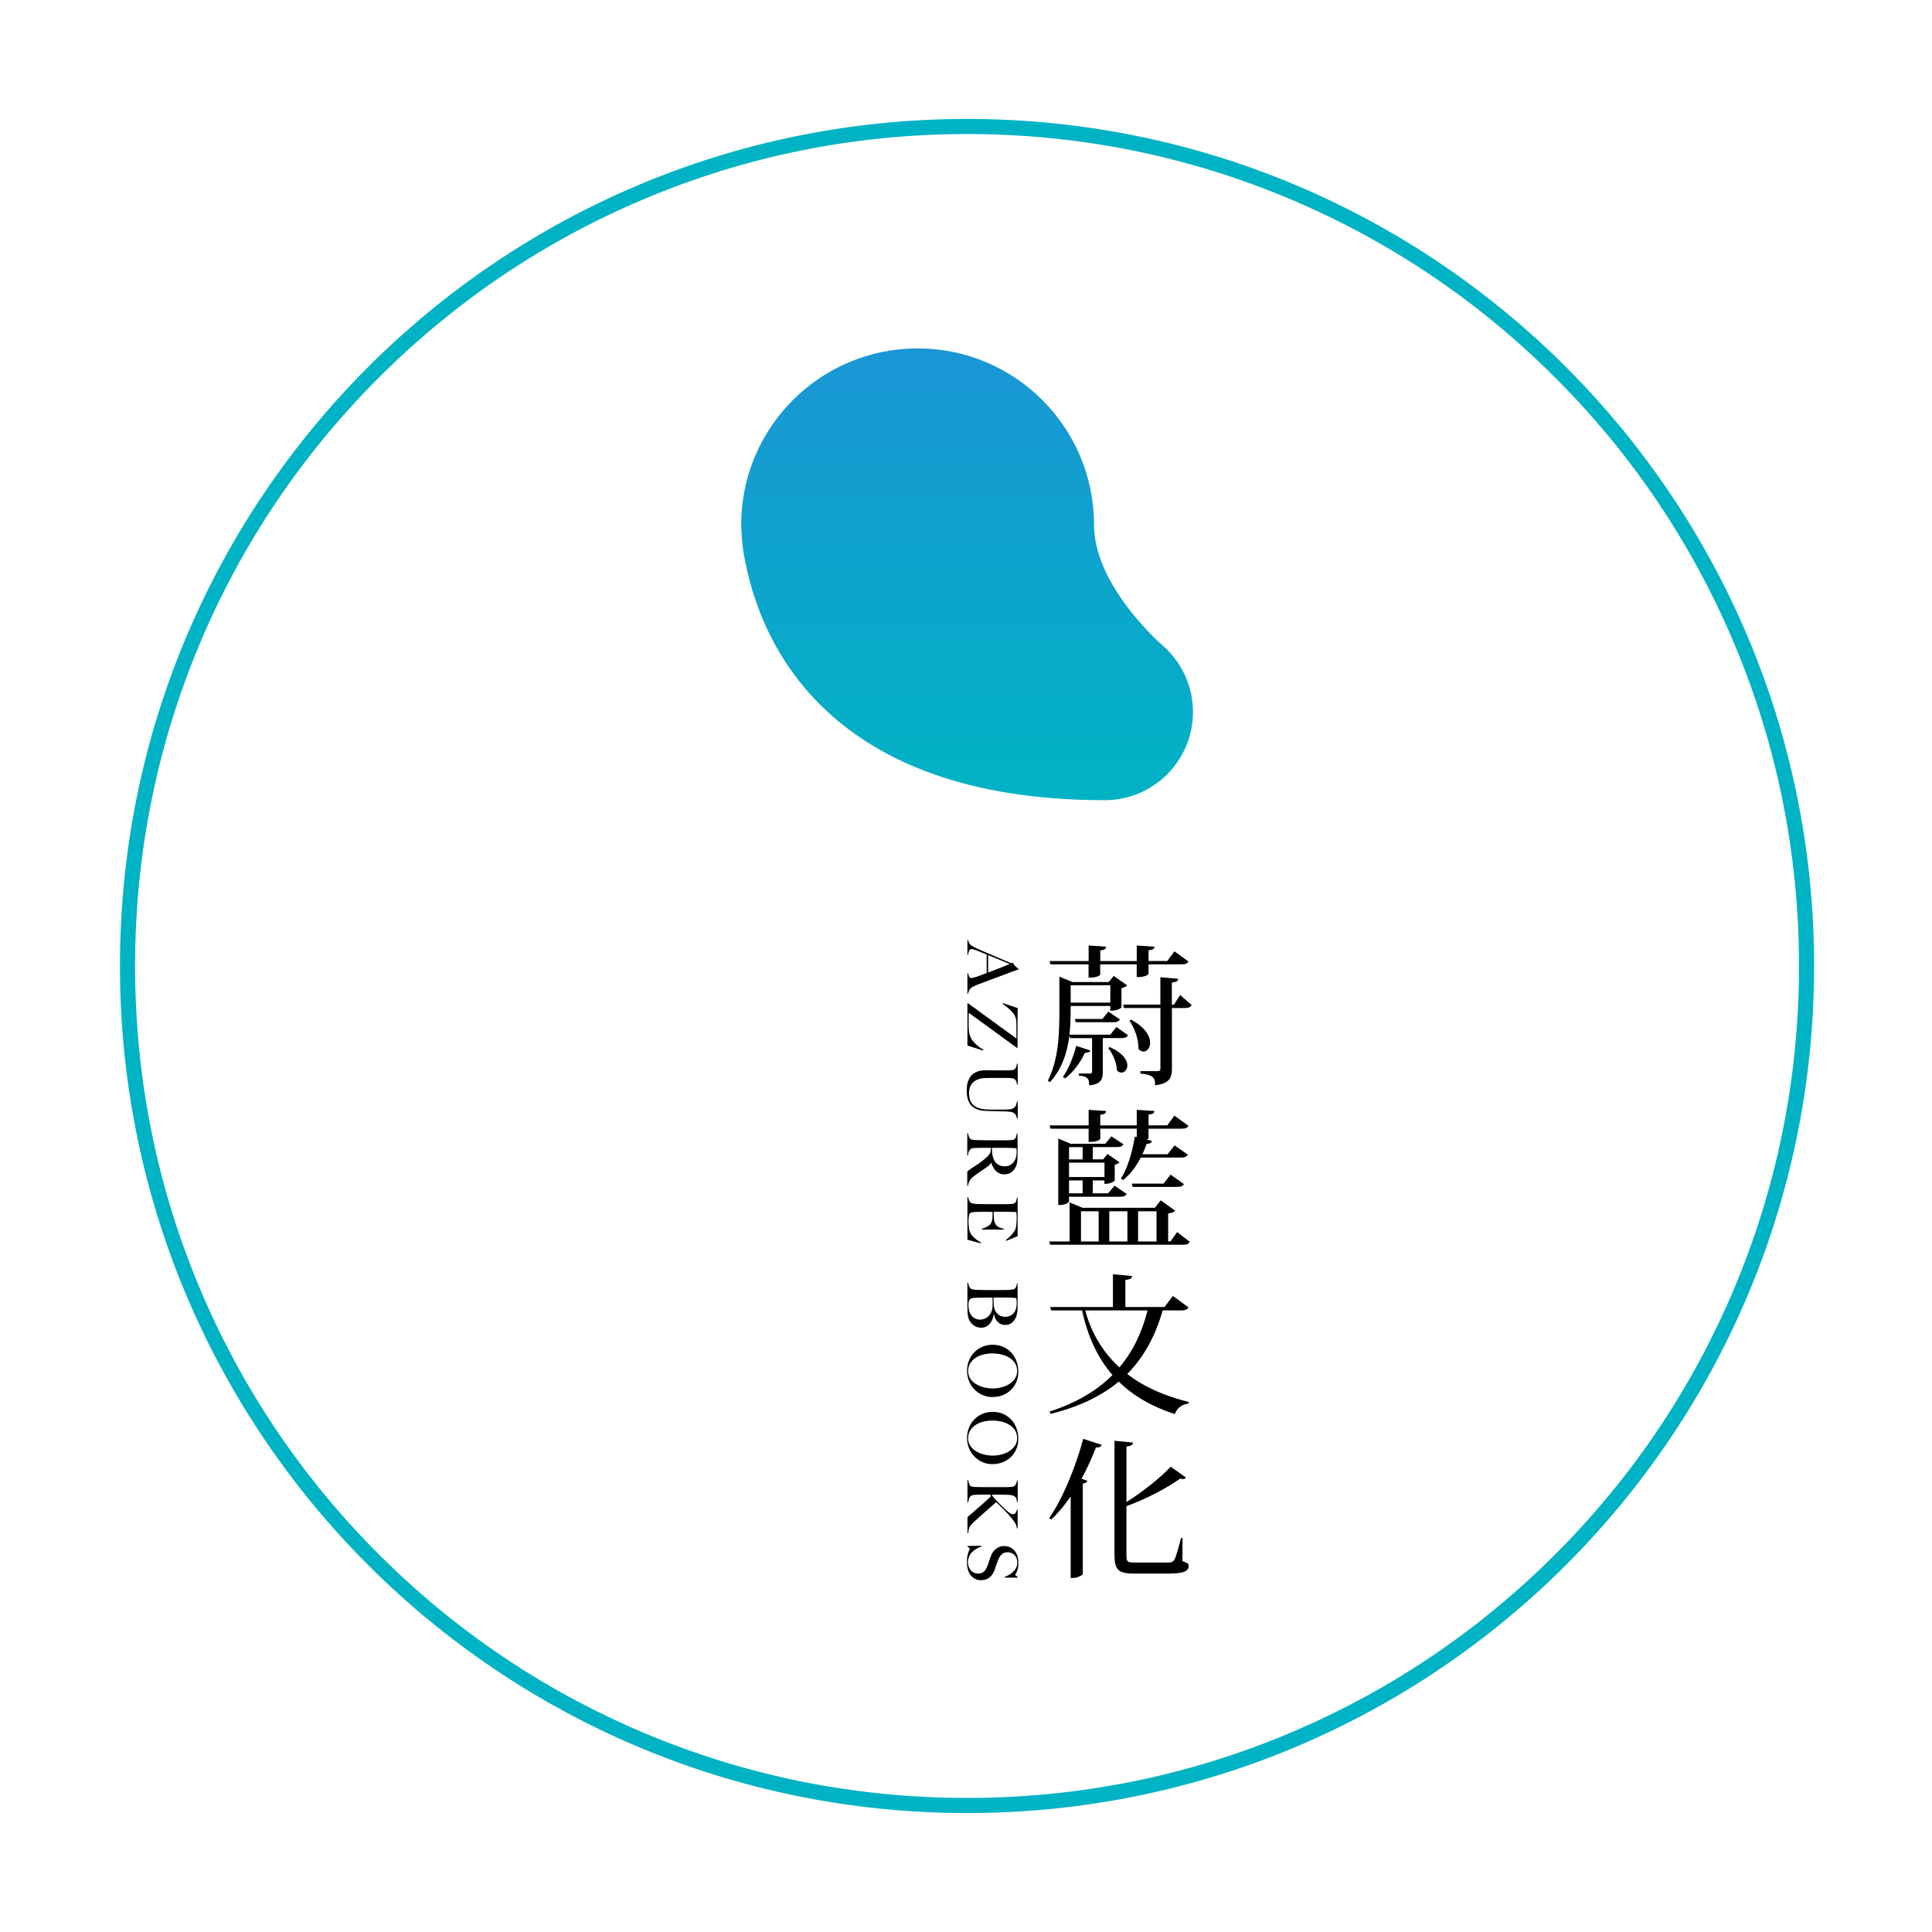 <svg xmlns="http://www.w3.org/2000/svg" xmlns:xlink="http://www.w3.org/1999/xlink" id="&#x5716;&#x5C64;_1" x="0px" y="0px" viewBox="0 0 512 512" style="enable-background:new 0 0 512 512;" xml:space="preserve"><style type="text/css">	.st0{fill:#00B3C4;}	.st1{fill:url(#SVGID_1_);}</style><g>	<path class="st0" d="M256.27,35.52c29.77,0,58.64,5.83,85.82,17.33c26.25,11.1,49.83,27,70.08,47.25  c20.25,20.25,36.15,43.83,47.25,70.08c11.5,27.18,17.33,56.05,17.33,85.82c0,29.77-5.83,58.64-17.33,85.82  c-11.1,26.25-27,49.83-47.25,70.08c-20.25,20.25-43.83,36.15-70.08,47.25c-27.18,11.5-56.05,17.32-85.82,17.32  c-29.77,0-58.64-5.83-85.82-17.32c-26.25-11.1-49.83-27-70.08-47.25c-20.25-20.25-36.15-43.83-47.25-70.08  c-11.5-27.18-17.32-56.05-17.32-85.82c0-29.77,5.83-58.64,17.32-85.82c11.1-26.25,27-49.83,47.25-70.08  c20.25-20.25,43.83-36.15,70.08-47.25C197.63,41.35,226.51,35.52,256.27,35.52 M256.27,31.52C132.3,31.52,31.79,132.03,31.79,256  c0,123.98,100.5,224.48,224.48,224.48S480.76,379.98,480.76,256C480.76,132.03,380.25,31.52,256.27,31.52L256.27,31.52z"></path></g><g>	<linearGradient id="SVGID_1_" gradientUnits="userSpaceOnUse" x1="256.276" y1="92.342" x2="256.276" y2="212.068">		<stop offset="0" style="stop-color:#1A96D5"></stop>		<stop offset="1" style="stop-color:#00B3C4"></stop>	</linearGradient>	<path class="st1" d="M309.31,172.17L309.31,172.17l-0.02-0.02c-0.57-0.57-1.17-1.1-1.79-1.61c-4.81-4.5-17.57-17.72-17.57-31.45  c0-25.82-20.93-46.76-46.75-46.76c-25.82,0-46.76,20.94-46.76,46.76c0,0,0,1.07,0.15,2.9c0.16,2.71,0.55,5.35,1.16,7.91  c4.16,20.31,21.61,62.16,95.04,62.16c12.91,0,23.38-10.47,23.38-23.38C316.14,182.24,313.52,176.41,309.31,172.17z"></path>	<g>		<path d="M256.38,257.9h0.19c0,0.04,0.01,0.13,0.04,0.27c0.03,0.14,0.07,0.29,0.13,0.44c0.06,0.15,0.15,0.29,0.26,0.41   c0.11,0.12,0.25,0.18,0.42,0.18c0.11,0,0.29-0.03,0.55-0.1c0.25-0.07,0.56-0.16,0.92-0.28c0.36-0.12,0.77-0.26,1.21-0.43   c0.44-0.16,0.9-0.33,1.38-0.52v-4.91c-0.47-0.19-0.91-0.37-1.34-0.54c-0.43-0.18-0.85-0.35-1.28-0.52   c-0.67-0.26-1.13-0.39-1.4-0.39c-0.16,0-0.29,0.05-0.4,0.15c-0.11,0.1-0.19,0.22-0.26,0.38c-0.07,0.15-0.12,0.32-0.15,0.5   c-0.03,0.18-0.06,0.35-0.08,0.51h-0.19v-3.94h0.2c0.04,0.32,0.12,0.6,0.26,0.82c0.14,0.23,0.23,0.36,0.28,0.4   c0.09,0.09,0.29,0.23,0.61,0.42c0.32,0.2,0.79,0.44,1.42,0.72c0.58,0.26,1.24,0.55,1.98,0.87c0.74,0.32,1.5,0.65,2.29,0.98   c0.77,0.34,1.57,0.68,2.36,1.01c0.79,0.33,1.54,0.64,2.23,0.94l0.4-0.18c0.1,0.22,0.22,0.42,0.35,0.6   c0.14,0.18,0.28,0.34,0.43,0.47c0.14,0.14,0.29,0.25,0.42,0.35c0.13,0.09,0.25,0.16,0.33,0.21v0.15   c-1.02,0.38-1.99,0.74-2.91,1.09c-0.92,0.35-1.8,0.68-2.65,0.99c-0.86,0.31-1.67,0.62-2.47,0.91c-0.79,0.3-1.58,0.59-2.35,0.89   c-0.38,0.13-0.7,0.26-0.95,0.38c-0.25,0.11-0.54,0.25-0.86,0.4c-0.05,0.03-0.13,0.08-0.26,0.17c-0.12,0.09-0.25,0.2-0.38,0.34   c-0.13,0.14-0.24,0.32-0.34,0.53c-0.1,0.21-0.15,0.46-0.17,0.74h-0.22V257.9z M267.58,255.48c-0.16-0.08-0.41-0.18-0.76-0.32   c-0.34-0.14-0.76-0.31-1.26-0.53c-0.48-0.21-1.04-0.44-1.67-0.69c-0.62-0.25-1.3-0.53-2.02-0.82v4.6   c0.56-0.21,1.11-0.42,1.66-0.63c0.56-0.22,1.09-0.43,1.6-0.63c0.52-0.2,0.98-0.39,1.4-0.56   C266.96,255.73,267.3,255.59,267.58,255.48z"></path>		<path d="M256.38,277.08v-11.14l0.13-0.08l12.85,9.35c0-0.26,0-0.6,0-1.04c0-0.42,0-0.85,0-1.29s-0.01-0.87-0.01-1.26   c-0.01-0.4-0.02-0.72-0.03-0.95c-0.02-0.47-0.11-0.89-0.28-1.26c-0.15-0.38-0.36-0.72-0.61-1.03c-0.12-0.15-0.29-0.33-0.51-0.55   c-0.22-0.22-0.45-0.43-0.71-0.65c-0.26-0.22-0.53-0.43-0.78-0.64c-0.27-0.2-0.52-0.37-0.73-0.51l0.07-0.21l3.94,1.35   c-0.01,0.17-0.02,0.48-0.03,0.94c-0.01,0.45-0.01,1-0.02,1.62c0,0.63-0.01,1.3-0.01,2.03c0,0.74,0,1.47,0,2.2   c0,0.73,0,1.41,0,2.05c0,0.65,0,1.21,0,1.66l-0.1,0.06l-12.83-9.33c-0.01,0.61-0.02,1.17-0.02,1.66c0,0.51,0,1.01,0,1.5   c0,0.21,0.01,0.47,0.02,0.8c0.01,0.32,0.04,0.66,0.07,1.03c0.11,1,0.51,1.89,1.2,2.69c0.69,0.79,1.56,1.5,2.62,2.11l-0.07,0.21   L256.38,277.08z"></path>		<path d="M269.14,295.4c-0.18-0.27-0.43-0.47-0.79-0.62c-0.08-0.04-0.23-0.07-0.42-0.1c-0.2-0.03-0.42-0.06-0.69-0.08   c-0.26-0.03-0.53-0.05-0.81-0.06c-0.29-0.02-0.58-0.02-0.87-0.02c-0.53-0.01-1.11-0.03-1.77-0.05c-0.65-0.02-1.39-0.04-2.21-0.06   c-0.23-0.02-0.53-0.03-0.89-0.05c-0.36-0.02-0.73-0.08-1.14-0.18c-0.4-0.1-0.8-0.26-1.2-0.47c-0.4-0.21-0.76-0.52-1.09-0.91   c-0.33-0.39-0.59-0.9-0.78-1.52c-0.19-0.61-0.29-1.37-0.29-2.27c0-0.89,0.09-1.63,0.28-2.24c0.19-0.61,0.43-1.11,0.75-1.51   c0.31-0.4,0.66-0.7,1.04-0.92c0.37-0.22,0.74-0.38,1.11-0.48c0.36-0.1,0.7-0.16,1-0.19c0.3-0.02,0.53-0.03,0.67-0.03   c0.35,0,0.79,0,1.35,0.01c0.56,0,1.18,0.01,1.85,0.01h2.46c0.22,0,0.44,0,0.66,0c0.23,0,0.43-0.01,0.62-0.03   c0.2-0.02,0.36-0.05,0.52-0.08c0.15-0.04,0.28-0.09,0.36-0.16c0.22-0.18,0.36-0.39,0.45-0.64c0.09-0.25,0.15-0.54,0.2-0.86h0.19   v5.51h-0.19c-0.02-0.17-0.06-0.36-0.11-0.55c-0.04-0.2-0.12-0.38-0.23-0.54c-0.1-0.16-0.25-0.29-0.43-0.41   c-0.19-0.11-0.42-0.17-0.7-0.19c-0.32-0.01-0.61-0.02-0.86-0.03c-0.25,0-0.48-0.01-0.72-0.01c-0.23,0-0.47,0-0.73,0   c-0.25,0-0.54,0-0.88,0c-0.41,0-0.79,0-1.12,0c-0.33,0-0.65,0-0.94,0s-0.56,0.01-0.82,0.01c-0.27,0.01-0.55,0.01-0.84,0.01   c-0.65,0.01-1.25,0.11-1.78,0.29c-0.54,0.19-0.99,0.44-1.37,0.78c-0.38,0.33-0.67,0.74-0.87,1.22c-0.2,0.48-0.3,1.03-0.3,1.64   c0,0.7,0.08,1.3,0.24,1.78c0.16,0.48,0.38,0.89,0.67,1.22c0.28,0.33,0.61,0.58,0.98,0.77c0.37,0.19,0.76,0.34,1.18,0.42   c0.42,0.09,0.85,0.15,1.28,0.19c0.44,0.03,0.87,0.05,1.29,0.05c0.33,0,0.63,0,0.91,0c0.27,0,0.52,0,0.75,0c0.25,0,0.48,0,0.72,0   c0.25,0,0.5,0,0.75,0c0.25,0,0.51,0,0.76,0c0.26-0.01,0.51-0.02,0.74-0.03c0.23-0.01,0.44-0.03,0.65-0.06   c0.21-0.02,0.37-0.06,0.5-0.11c0.34-0.12,0.62-0.34,0.84-0.64c0.22-0.3,0.37-0.75,0.45-1.34h0.19v4.58h-0.19   C269.43,296.02,269.32,295.66,269.14,295.4z"></path>		<path d="M256.38,310.47c0.11-0.11,0.19-0.19,0.25-0.24c0.05-0.05,0.12-0.1,0.19-0.16c0.07-0.06,0.18-0.14,0.32-0.23   c0.14-0.09,0.36-0.24,0.64-0.43c0.34-0.24,0.65-0.44,0.93-0.62c0.28-0.18,0.55-0.36,0.82-0.55c0.27-0.19,0.54-0.39,0.82-0.6   c0.28-0.22,0.59-0.47,0.93-0.77c0.28-0.25,0.55-0.52,0.79-0.8c0.24-0.29,0.4-0.59,0.46-0.91c0.05-0.24,0.07-0.42,0.07-0.54   c0-0.11,0.01-0.25,0.02-0.43c-0.8,0-1.5,0-2.09,0s-1.09,0.01-1.5,0.02c-0.39,0.01-0.73,0.03-1.02,0.04   c-0.28,0.01-0.52,0.08-0.7,0.2c-0.16,0.1-0.32,0.29-0.49,0.57c-0.17,0.28-0.26,0.68-0.29,1.19h-0.19v-5.91h0.19   c0.05,0.31,0.12,0.6,0.22,0.89c0.1,0.28,0.24,0.51,0.44,0.66c0.07,0.06,0.18,0.11,0.33,0.15c0.15,0.04,0.31,0.06,0.5,0.08   c0.19,0.02,0.38,0.03,0.59,0.05c0.21,0.01,0.41,0.02,0.61,0.02c0.17,0,0.41,0.01,0.7,0.01c0.29,0,0.62,0.01,0.97,0.02   c0.35,0,0.71,0.01,1.08,0.01c0.38,0,0.74,0,1.07,0h3.61c0.22,0,0.44-0.01,0.67-0.01c0.23-0.01,0.44-0.02,0.65-0.04   c0.21-0.02,0.38-0.05,0.56-0.09c0.17-0.05,0.28-0.1,0.36-0.18c0.2-0.19,0.32-0.39,0.39-0.62c0.07-0.23,0.12-0.51,0.18-0.85h0.19   c0,0.1,0,0.36,0,0.76c0,0.42,0,0.9,0.01,1.42c0,0.53,0.01,1.06,0.01,1.59c0,0.53,0,0.96,0,1.29c0,0.83-0.03,1.56-0.07,2.2   c-0.05,0.64-0.22,1.23-0.51,1.75c-0.28,0.55-0.67,0.98-1.15,1.31c-0.48,0.33-1.09,0.5-1.84,0.5c-0.45,0-0.87-0.08-1.23-0.25   c-0.36-0.16-0.69-0.39-0.96-0.67c-0.28-0.27-0.52-0.6-0.71-0.97c-0.21-0.37-0.37-0.76-0.51-1.17h-0.05   c-0.11,0.21-0.27,0.41-0.48,0.61c-0.21,0.2-0.44,0.39-0.7,0.57c-0.47,0.32-0.97,0.67-1.52,1.04c-0.54,0.38-1.02,0.71-1.44,1.01   c-0.64,0.45-1.11,0.9-1.4,1.33c-0.3,0.43-0.49,0.93-0.57,1.51h-0.19V310.47z M267.89,308.64c0.48-0.31,0.87-0.76,1.14-1.35   c0.13-0.29,0.24-0.6,0.3-0.93c0.06-0.32,0.09-0.67,0.09-1.03c0-0.26-0.01-0.46-0.02-0.62c-0.01-0.16-0.02-0.28-0.03-0.37   c-0.08-0.02-0.14-0.03-0.2-0.04c-0.06-0.02-0.13-0.03-0.22-0.03c-0.08-0.01-0.21-0.01-0.36-0.02c-0.15-0.01-0.37-0.02-0.65-0.03   c-0.43-0.01-0.92-0.02-1.46-0.03c-0.55,0-1.06-0.01-1.57-0.01c-0.51,0-0.95,0-1.33,0c-0.37,0-0.61,0-0.7,0   c0,0.51,0.02,0.98,0.06,1.41c0.04,0.44,0.13,0.86,0.27,1.27c0.12,0.39,0.29,0.73,0.49,1.02c0.21,0.28,0.44,0.52,0.71,0.69   c0.27,0.18,0.56,0.31,0.86,0.4c0.31,0.09,0.63,0.13,0.97,0.13C266.85,309.1,267.41,308.95,267.89,308.64z"></path>		<path d="M256.38,328.54v-11.31h0.19c0.05,0.31,0.13,0.59,0.24,0.86c0.11,0.26,0.27,0.48,0.46,0.65c0.07,0.06,0.18,0.11,0.32,0.15   c0.14,0.04,0.3,0.07,0.49,0.1c0.19,0.03,0.38,0.05,0.58,0.07c0.2,0.01,0.4,0.02,0.6,0.02c0.17,0,0.41,0.01,0.7,0.01   c0.29,0.01,0.62,0.01,0.97,0.02c0.35,0,0.71,0.01,1.08,0.01c0.38,0,0.74,0,1.07,0h3.61c0.22,0,0.44-0.01,0.68-0.01   c0.24-0.01,0.45-0.02,0.67-0.04c0.21-0.02,0.39-0.05,0.56-0.09c0.16-0.05,0.29-0.1,0.36-0.18c0.2-0.19,0.32-0.39,0.38-0.59   c0.05-0.21,0.1-0.48,0.15-0.81h0.19v10.2l-3.05,1.25l-0.09-0.19c1.25-1,2.08-1.93,2.52-2.8c0.1-0.21,0.19-0.6,0.26-1.17   c0.07-0.57,0.11-1.26,0.11-2.07c0-0.26-0.01-0.53-0.03-0.8c-0.02-0.28-0.04-0.48-0.06-0.6c-0.2-0.03-0.61-0.05-1.22-0.06   c-0.62-0.02-1.33-0.03-2.15-0.03c-0.47,0-0.87,0-1.19,0c-0.32,0-0.58,0-0.78,0.01c-0.21,0.01-0.36,0.01-0.47,0.01   c-0.09,0-0.17,0-0.2,0c0,0.06,0,0.19,0,0.37c0,0.19,0,0.4,0.01,0.64c0.02,0.24,0.03,0.48,0.05,0.72c0.02,0.24,0.04,0.44,0.08,0.6   c0.08,0.37,0.21,0.68,0.35,0.93c0.14,0.24,0.33,0.44,0.54,0.6c0.21,0.15,0.45,0.28,0.73,0.37c0.28,0.09,0.59,0.18,0.93,0.25v0.22   h-5.82v-0.22c0.39-0.1,0.8-0.25,1.22-0.45c0.42-0.2,0.73-0.41,0.94-0.63c0.18-0.2,0.32-0.44,0.43-0.71c0.1-0.28,0.18-0.6,0.2-0.97   c0.01-0.18,0.02-0.34,0.03-0.46c0.01-0.12,0.01-0.25,0.01-0.37c0-0.11,0-0.23,0-0.37c0-0.12,0-0.28,0-0.48   c-0.18-0.02-0.42-0.04-0.76-0.04c-0.33,0-0.67,0-1.03,0c-0.16,0-0.35,0-0.55,0c-0.21,0-0.42,0-0.63,0c-0.2,0-0.38,0-0.56,0.01   c-0.18,0.01-0.33,0.01-0.45,0.01c-0.39,0.01-0.77,0.03-1.12,0.06c-0.35,0.03-0.61,0.1-0.79,0.22c-0.17,0.11-0.3,0.37-0.37,0.79   c-0.07,0.42-0.11,0.87-0.11,1.37c0,0.21,0.01,0.47,0.02,0.8c0.01,0.33,0.04,0.67,0.09,1.03c0.05,0.39,0.14,0.76,0.29,1.09   c0.14,0.34,0.34,0.65,0.6,0.96c0.26,0.31,0.57,0.61,0.95,0.9c0.37,0.29,0.83,0.59,1.36,0.9l-0.06,0.21L256.38,328.54z"></path>		<path d="M258.81,351.65c-0.36-0.13-0.67-0.31-0.94-0.54c-0.27-0.22-0.5-0.47-0.69-0.74c-0.19-0.27-0.34-0.54-0.44-0.81   c-0.17-0.47-0.28-0.99-0.31-1.57c-0.04-0.58-0.06-1.14-0.06-1.68v-6.37h0.19c0.05,0.3,0.13,0.6,0.24,0.88   c0.11,0.28,0.27,0.5,0.46,0.68c0.07,0.06,0.18,0.11,0.32,0.15c0.14,0.04,0.3,0.07,0.49,0.1c0.19,0.03,0.38,0.05,0.58,0.07   c0.2,0.01,0.4,0.02,0.6,0.02c0.17,0,0.41,0.01,0.7,0.01c0.29,0.01,0.62,0.01,0.97,0.02c0.35,0.01,0.71,0.01,1.08,0.01   c0.38,0,0.74,0,1.07,0c0.37,0,0.7,0,0.98,0c0.29,0,0.56,0,0.81,0c0.27,0,0.55-0.01,0.84-0.01c0.28-0.01,0.61-0.01,0.98-0.01   c0.22,0,0.44-0.01,0.67-0.02c0.23-0.01,0.44-0.03,0.66-0.06c0.21-0.03,0.39-0.07,0.56-0.11c0.16-0.04,0.29-0.1,0.36-0.18   c0.2-0.19,0.33-0.37,0.4-0.55c0.06-0.19,0.11-0.44,0.15-0.78h0.19v6.23c0,0.47-0.03,0.91-0.08,1.34   c-0.05,0.42-0.15,0.84-0.31,1.23c-0.23,0.63-0.59,1.14-1.07,1.55c-0.47,0.41-1.08,0.61-1.83,0.61c-0.81,0-1.46-0.26-1.97-0.79   c-0.5-0.52-0.84-1.2-1-2.04h-0.08c-0.04,0.44-0.15,0.88-0.32,1.31c-0.17,0.43-0.39,0.81-0.67,1.15c-0.29,0.34-0.62,0.61-1.01,0.81   c-0.39,0.21-0.83,0.3-1.32,0.3C259.57,351.86,259.17,351.79,258.81,351.65z M260.82,349.52c0.31-0.12,0.6-0.28,0.87-0.48   c0.27-0.21,0.5-0.44,0.68-0.72c0.2-0.28,0.34-0.58,0.45-0.91c0.09-0.27,0.14-0.54,0.18-0.8c0.03-0.27,0.05-0.58,0.05-0.93v-1.79   c-0.4,0-0.79,0-1.19,0c-0.39,0-0.77,0-1.12,0c-0.35,0-0.66,0-0.95,0.01c-0.29,0.01-0.54,0.01-0.75,0.01   c-0.47,0.01-0.85,0.03-1.16,0.06c-0.3,0.03-0.55,0.12-0.75,0.27c-0.14,0.11-0.25,0.28-0.34,0.5c-0.09,0.22-0.14,0.54-0.14,0.96   c0,0.36,0.02,0.75,0.07,1.17c0.05,0.42,0.18,0.83,0.39,1.22c0.27,0.52,0.63,0.92,1.08,1.2c0.45,0.28,0.99,0.42,1.62,0.42   C260.17,349.69,260.5,349.64,260.82,349.52z M268.04,348.5c0.47-0.31,0.83-0.71,1.03-1.18c0.25-0.55,0.37-1.26,0.37-2.12   c0-0.26-0.02-0.49-0.04-0.7s-0.05-0.37-0.09-0.48c-0.07-0.02-0.14-0.03-0.21-0.04c-0.06-0.02-0.13-0.03-0.23-0.03   c-0.09-0.01-0.21-0.01-0.34-0.02c-0.13-0.01-0.32-0.02-0.54-0.03c-0.43-0.01-0.91-0.02-1.42-0.03c-0.52-0.01-1.01-0.01-1.47-0.01   c-0.46,0-0.86,0-1.19,0s-0.53,0-0.59,0c0,0.41,0,0.75,0,1.04c0,0.28,0,0.51,0.01,0.68c0.06,1.11,0.38,1.95,0.95,2.53   c0.57,0.57,1.27,0.86,2.1,0.86C267.01,348.97,267.56,348.82,268.04,348.5z"></path>		<path d="M260.38,369.69c-0.84-0.37-1.56-0.87-2.18-1.51c-0.62-0.63-1.09-1.37-1.42-2.22c-0.33-0.84-0.5-1.74-0.5-2.69   c0-0.94,0.16-1.83,0.49-2.66c0.33-0.84,0.79-1.57,1.39-2.2c0.6-0.63,1.31-1.12,2.14-1.48c0.83-0.37,1.75-0.55,2.75-0.55   c1.05,0,2.01,0.19,2.86,0.57c0.84,0.38,1.56,0.9,2.13,1.54c0.59,0.65,1.04,1.41,1.35,2.27c0.32,0.87,0.47,1.78,0.47,2.74   c0,1.05-0.19,1.99-0.56,2.82c-0.37,0.83-0.87,1.54-1.49,2.11c-0.62,0.58-1.34,1.03-2.16,1.33c-0.81,0.31-1.66,0.46-2.55,0.46   C262.13,370.25,261.22,370.06,260.38,369.69z M265.37,367.67c0.77-0.19,1.46-0.48,2.08-0.87c0.62-0.39,1.12-0.88,1.52-1.45   c0.39-0.58,0.58-1.26,0.58-2.05c0-0.8-0.19-1.49-0.58-2.08c-0.39-0.58-0.89-1.07-1.51-1.44c-0.62-0.38-1.32-0.66-2.09-0.84   c-0.78-0.18-1.58-0.27-2.38-0.27c-0.83,0-1.64,0.1-2.42,0.3c-0.78,0.2-1.46,0.49-2.05,0.88c-0.59,0.39-1.06,0.88-1.42,1.46   c-0.36,0.59-0.54,1.27-0.54,2.04c0,0.78,0.2,1.45,0.59,2.03c0.39,0.57,0.9,1.05,1.52,1.43c0.62,0.38,1.32,0.67,2.1,0.86   c0.78,0.19,1.55,0.29,2.33,0.29C263.85,367.96,264.61,367.86,265.37,367.67z"></path>		<path d="M260.38,387.48c-0.84-0.37-1.56-0.87-2.18-1.51c-0.62-0.63-1.09-1.37-1.42-2.22c-0.33-0.84-0.5-1.74-0.5-2.69   c0-0.94,0.16-1.83,0.49-2.66c0.33-0.84,0.79-1.57,1.39-2.2c0.6-0.63,1.31-1.12,2.14-1.49c0.83-0.37,1.75-0.55,2.75-0.55   c1.05,0,2.01,0.19,2.86,0.57c0.84,0.38,1.56,0.9,2.13,1.54c0.59,0.65,1.04,1.41,1.35,2.27c0.32,0.87,0.47,1.78,0.47,2.74   c0,1.05-0.19,1.99-0.56,2.82c-0.37,0.83-0.87,1.54-1.49,2.11c-0.62,0.58-1.34,1.03-2.16,1.33c-0.81,0.31-1.66,0.46-2.55,0.46   C262.13,388.04,261.22,387.85,260.38,387.48z M265.37,385.46c0.77-0.19,1.46-0.48,2.08-0.87c0.62-0.39,1.12-0.88,1.52-1.45   c0.39-0.58,0.58-1.26,0.58-2.05c0-0.8-0.19-1.49-0.58-2.08c-0.39-0.58-0.89-1.07-1.51-1.44c-0.62-0.38-1.32-0.66-2.09-0.84   c-0.78-0.18-1.58-0.27-2.38-0.27c-0.83,0-1.64,0.1-2.42,0.3c-0.78,0.2-1.46,0.49-2.05,0.88c-0.59,0.39-1.06,0.88-1.42,1.46   c-0.36,0.59-0.54,1.27-0.54,2.04c0,0.78,0.2,1.45,0.59,2.03c0.39,0.57,0.9,1.05,1.52,1.43c0.62,0.38,1.32,0.67,2.1,0.86   c0.78,0.19,1.55,0.29,2.33,0.29C263.85,385.75,264.61,385.65,265.37,385.46z"></path>		<path d="M256.38,402.16c0.03-0.05,0.06-0.11,0.1-0.17c0.04-0.06,0.11-0.13,0.2-0.2c0.91-0.79,1.78-1.54,2.6-2.24   c0.82-0.71,1.65-1.45,2.49-2.21c0.36-0.32,0.57-0.54,0.67-0.65c0.08-0.12,0.12-0.22,0.12-0.3c0-0.1-0.02-0.17-0.06-0.2   c-0.04-0.03-0.11-0.06-0.22-0.1c-0.64,0-1.25,0-1.83,0c-0.57,0-1.05,0.01-1.46,0.02c-0.36,0.02-0.69,0.04-1,0.08   c-0.31,0.04-0.54,0.11-0.7,0.24c-0.12,0.09-0.23,0.21-0.31,0.35c-0.09,0.15-0.16,0.31-0.21,0.48c-0.06,0.18-0.1,0.35-0.13,0.51   c-0.03,0.17-0.05,0.31-0.06,0.43h-0.19v-5.93h0.19c0.05,0.3,0.12,0.6,0.22,0.89c0.1,0.28,0.23,0.49,0.4,0.64   c0.07,0.06,0.19,0.11,0.33,0.15c0.15,0.04,0.32,0.06,0.51,0.08c0.19,0.02,0.39,0.03,0.61,0.04c0.22,0.01,0.42,0.01,0.62,0.01   c0.17,0,0.41,0,0.7,0.01c0.29,0.01,0.61,0.01,0.96,0.01c0.36,0,0.72,0,1.09,0c0.38,0,0.74,0,1.07,0h3.61   c0.46,0,0.9-0.02,1.29-0.05c0.39-0.03,0.68-0.12,0.86-0.25c0.21-0.17,0.36-0.38,0.45-0.63c0.1-0.25,0.16-0.53,0.21-0.85h0.19v5.73   h-0.19c-0.02-0.23-0.06-0.46-0.1-0.68c-0.04-0.22-0.13-0.42-0.28-0.59c-0.13-0.17-0.35-0.31-0.63-0.43   c-0.29-0.12-0.69-0.18-1.21-0.2c-0.28-0.01-0.55-0.02-0.79-0.03c-0.25-0.01-0.53-0.01-0.85-0.01c-0.33,0-0.71,0-1.17,0   c-0.44,0-1.01,0-1.7,0c0.13,0.22,0.36,0.52,0.69,0.9c0.33,0.38,0.69,0.77,1.1,1.18c0.4,0.41,0.83,0.83,1.25,1.23   c0.43,0.41,0.81,0.76,1.13,1.05c0.25,0.21,0.49,0.4,0.75,0.56c0.26,0.17,0.49,0.25,0.7,0.25c0.36,0,0.62-0.12,0.78-0.37   c0.15-0.25,0.26-0.53,0.31-0.85h0.19v4.95h-0.19c-0.06-0.63-0.33-1.26-0.79-1.9c-0.46-0.64-1.01-1.29-1.63-1.96   c-0.23-0.26-0.48-0.53-0.75-0.8c-0.27-0.27-0.55-0.54-0.81-0.8c-0.27-0.27-0.54-0.53-0.78-0.78c-0.26-0.25-0.49-0.48-0.71-0.69   c-0.12,0.1-0.39,0.32-0.8,0.68c-0.41,0.36-0.9,0.78-1.45,1.28c-0.55,0.49-1.15,1.02-1.77,1.58c-0.63,0.56-1.23,1.1-1.81,1.62   c-0.15,0.12-0.29,0.26-0.44,0.42c-0.15,0.16-0.28,0.31-0.4,0.46c-0.12,0.14-0.22,0.27-0.3,0.39c-0.09,0.11-0.14,0.19-0.15,0.22   c-0.06,0.16-0.12,0.38-0.19,0.65c-0.06,0.28-0.11,0.59-0.13,0.93h-0.19V402.16z"></path>		<path d="M258.43,418.43c-0.47-0.24-0.87-0.57-1.2-1c-0.33-0.42-0.58-0.93-0.74-1.52c-0.16-0.59-0.24-1.24-0.24-1.94   c0-0.6,0.04-1.12,0.11-1.55c0.07-0.43,0.16-0.79,0.27-1.07c0.1-0.28,0.2-0.5,0.29-0.64c0.08-0.14,0.13-0.23,0.13-0.27   c0-0.04-0.07-0.12-0.22-0.24c-0.15-0.12-0.29-0.23-0.43-0.33v-0.17l3.68-0.06v0.19c-0.33,0.11-0.66,0.25-0.97,0.42   c-0.31,0.17-0.61,0.36-0.89,0.56c-0.28,0.21-0.52,0.42-0.73,0.65c-0.21,0.23-0.37,0.44-0.48,0.65c-0.11,0.21-0.22,0.48-0.33,0.83   c-0.11,0.35-0.17,0.68-0.17,1c0,0.91,0.25,1.65,0.75,2.22c0.5,0.57,1.18,0.85,2.02,0.85c0.35,0,0.65-0.06,0.91-0.17   c0.26-0.11,0.48-0.26,0.67-0.45s0.36-0.42,0.49-0.68c0.14-0.26,0.26-0.54,0.37-0.83c0.11-0.3,0.2-0.56,0.28-0.78   c0.07-0.22,0.14-0.43,0.21-0.62c0.07-0.19,0.13-0.39,0.2-0.59c0.06-0.2,0.15-0.44,0.27-0.73c0.12-0.32,0.29-0.63,0.51-0.92   c0.22-0.3,0.46-0.56,0.76-0.78c0.29-0.22,0.61-0.4,0.96-0.54c0.35-0.13,0.72-0.2,1.11-0.2c0.67,0,1.24,0.12,1.72,0.36   c0.47,0.24,0.88,0.57,1.2,0.98c0.32,0.41,0.56,0.89,0.71,1.42c0.15,0.53,0.24,1.1,0.24,1.69c0,0.56-0.05,1.03-0.14,1.42   c-0.09,0.4-0.2,0.72-0.3,0.97c-0.11,0.25-0.22,0.44-0.31,0.57c-0.09,0.13-0.13,0.2-0.13,0.21c0,0.04,0.07,0.11,0.22,0.23   c0.15,0.11,0.3,0.22,0.44,0.32v0.21h-3.41v-0.21c0.4-0.14,0.8-0.34,1.21-0.57c0.4-0.23,0.76-0.51,1.07-0.81   c0.31-0.31,0.57-0.66,0.76-1.06c0.2-0.39,0.3-0.83,0.3-1.31c0-0.38-0.05-0.74-0.17-1.08c-0.11-0.34-0.28-0.63-0.49-0.89   c-0.23-0.25-0.51-0.45-0.83-0.59c-0.33-0.14-0.7-0.21-1.12-0.21c-0.65,0-1.18,0.2-1.57,0.59c-0.39,0.39-0.71,0.9-0.94,1.53   c-0.1,0.25-0.19,0.48-0.26,0.69c-0.08,0.22-0.14,0.43-0.22,0.64c-0.07,0.21-0.13,0.42-0.22,0.63c-0.07,0.22-0.15,0.44-0.24,0.68   c-0.31,0.84-0.75,1.48-1.34,1.94c-0.59,0.46-1.32,0.69-2.19,0.69C259.42,418.79,258.89,418.67,258.43,418.43z"></path>	</g>	<g>		<path d="M294.24,274.19l1.62-2.02l3.09,2.18c-0.31,0.51-0.75,0.75-1.78,0.75h-4.91v8.8c0,2.14-0.44,3.41-3.61,3.73   c0-1.9-0.52-2.38-2.73-2.58v-0.55h2.97c0.4,0,0.52-0.16,0.52-0.64v-8.75h-5.83l-0.2-0.63c-0.52,4.28-1.87,8.8-5.16,12.32   l-0.52-0.43c2.9-5.71,3.05-12.68,3.05-18.79v-8.76l3.49,1.43h9.59l1.31-1.62l3.57,2.5c-0.2,0.28-0.79,0.59-1.51,0.71v5.11   c0,0.08-0.84,0.91-2.97,0.91v-1.27h-10.5c0,2.54,0,4.87-0.31,7.61H294.24z M288.5,255.57h-10.11l-0.24-0.88h10.35v-4.12l4.63,0.31   c-0.04,0.6-0.36,0.84-1.55,1v2.81h9.67v-4.12l4.68,0.31c-0.04,0.6-0.36,0.79-1.55,0.95v2.85h4.95l1.9-2.57l3.73,2.7   c-0.36,0.55-0.79,0.75-1.83,0.75h-8.76v2.5c0,0.28-1.07,0.87-2.61,0.87h-0.52v-3.37h-9.67v2.69c0,0.08-0.43,0.84-3.09,0.84V255.57   z M281.68,285.37c1.35-1.83,2.7-4.95,3.53-8.21l3.73,1.23c-0.16,0.47-0.47,0.63-1.39,0.59c-1.35,2.82-3.29,5.35-5.31,6.82   L281.68,285.37z M294.24,261.11h-10.5v4.6h10.5V261.11z M292.15,270.03l1.58-1.94l3.05,2.06c-0.31,0.55-0.75,0.75-1.78,0.75h-9.91   l-0.24-0.87H292.15z M294.08,277.48c3.53,1.58,4.68,3.48,4.68,4.87c0,1.11-0.76,1.9-1.55,1.9c-0.44,0-0.87-0.2-1.23-0.63   c0-1.9-1.11-4.4-2.26-5.86L294.08,277.48z M312.75,263.69l3.05,2.66c-0.31,0.55-0.79,0.79-1.82,0.79h-3.41v16.01   c0,2.34-0.55,4.04-4.44,4.44c0-2.3-0.91-2.77-3.92-3.09v-0.64h4.52c0.63,0,0.79-0.2,0.79-0.71v-16.01h-9.64l-0.24-0.91h9.87v-7.25   l4.71,0.4c-0.04,0.55-0.28,0.83-1.67,1.03v5.83h0.56L312.75,263.69z M299.76,270.23c3.8,2.06,5.03,4.4,5.03,6.1   c0,1.39-0.83,2.34-1.74,2.34c-0.47,0-0.95-0.2-1.35-0.71c0.12-2.38-1.03-5.59-2.38-7.45L299.76,270.23z"></path>		<path d="M311.96,326.51l3.33,2.57c-0.28,0.56-0.75,0.79-1.86,0.79h-35.12l-0.24-0.87h5.39v-10.34l3.45,1.42h19.14l1.55-1.98   l3.8,2.73c-0.28,0.4-0.79,0.63-1.83,0.75v7.41h0.6L311.96,326.51z M288.5,299.12h-10.11l-0.24-0.88h10.35v-4.12l4.63,0.31   c-0.04,0.6-0.36,0.84-1.55,1v2.81h9.67v-4.12l4.68,0.31c-0.04,0.6-0.36,0.79-1.55,0.95v2.85h4.95l1.9-2.57l3.73,2.7   c-0.36,0.55-0.79,0.75-1.83,0.75h-8.76v2.5c0,0.12-0.16,0.28-0.43,0.4l1.35,0.36c-0.16,0.47-0.47,0.75-1.43,0.75   c-0.31,0.95-0.71,1.9-1.11,2.77h6.66l1.87-2.34l3.49,2.42c-0.31,0.59-0.75,0.79-1.82,0.79h-10.63c-1.3,2.5-2.89,4.56-4.68,5.94   l-0.59-0.36c1.62-2.45,3.01-6.77,3.69-11.14l0.52,0.12v-2.22h-9.67v2.69c0,0.08-0.43,0.84-3.09,0.84V299.12z M297.73,303.24   c-0.32,0.56-0.79,0.75-1.83,0.75h-6.3v3.25h2.77l1.11-1.43l3.21,2.22c-0.2,0.24-0.72,0.52-1.27,0.6v4.2   c0,0.08-0.75,0.91-2.74,0.91v-0.91h-3.09v3.41h4.08l1.7-2.02l3.21,2.18c-0.32,0.56-0.79,0.75-1.83,0.75H283.3v1.27   c0,0.2-0.91,0.91-2.38,0.91h-0.47v-17.6l3.33,1.39h9.12l1.62-1.98L297.73,303.24z M286.91,307.25v-3.25h-3.61v3.25H286.91z    M292.7,308.12h-9.39v3.8h9.39V308.12z M286.91,316.24v-3.41h-3.61v3.41H286.91z M286.47,321v8.01h4.68V321H286.47z M298.77,321   h-4.8v8.01h4.8V321z M308.36,313.67l1.86-2.38l3.53,2.5c-0.31,0.56-0.79,0.75-1.82,0.75h-11.77l-0.24-0.87H308.36z M306.49,321   h-4.88v8.01h4.88V321z"></path>		<path d="M314.98,346.48c-0.32,0.55-0.79,0.79-1.99,0.79h-4.87c-1.9,6.66-4.88,12.29-9.39,16.85c4.52,3.49,10.07,5.9,16.29,7.41   l-0.12,0.47c-1.62,0.12-2.93,1.11-3.56,2.74c-5.91-1.9-10.9-4.72-14.86-8.6c-4.56,3.8-10.5,6.7-18.11,8.56l-0.2-0.63   c7.02-2.26,12.49-5.51,16.65-9.67c-3.8-4.4-6.54-10.03-8.05-17.12h-8.2l-0.24-0.91h16.61v-8.68l5.07,0.47   c-0.04,0.63-0.44,0.87-1.78,1.07v7.14h10.38l2.22-2.93L314.98,346.48z M287.59,347.27c1.7,6.26,4.87,11.26,9.07,15.1   c3.57-4.24,5.99-9.28,7.45-15.1H287.59z"></path>		<path d="M283.74,396.58c-1.62,2.34-3.33,4.4-5.15,6.1l-0.56-0.36c3.33-4.72,6.9-13.04,9.04-21.01l4.91,1.59   c-0.16,0.43-0.52,0.71-1.55,0.71c-1.11,2.89-2.38,5.67-3.8,8.24l1.55,0.6c-0.16,0.36-0.52,0.59-1.23,0.71v23.98   c-0.04,0.28-1.35,1.03-2.62,1.03h-0.59V396.58z M313.39,407.59l-0.04,6.1c1.42,0.56,1.66,0.71,1.66,1.23c0,1.47-1.27,2.1-5.51,2.1   h-8.88c-4.2,0-5.27-0.91-5.27-5v-30.2l4.92,0.48c-0.08,0.59-0.4,0.87-1.75,1.03v14.74c4.44-2.82,9.2-6.62,11.73-9.39l4.04,2.89   c-0.16,0.24-0.4,0.4-0.75,0.4c-0.2,0-0.44-0.04-0.75-0.15c-3.33,2.41-8.92,5.39-14.27,7.33v13c0,1.71,0.28,1.94,2.02,1.94h8.96   c0.71,0,1.27-0.08,1.67-0.68c0.4-0.55,1.07-2.93,1.82-5.83H313.39z"></path>	</g></g></svg>